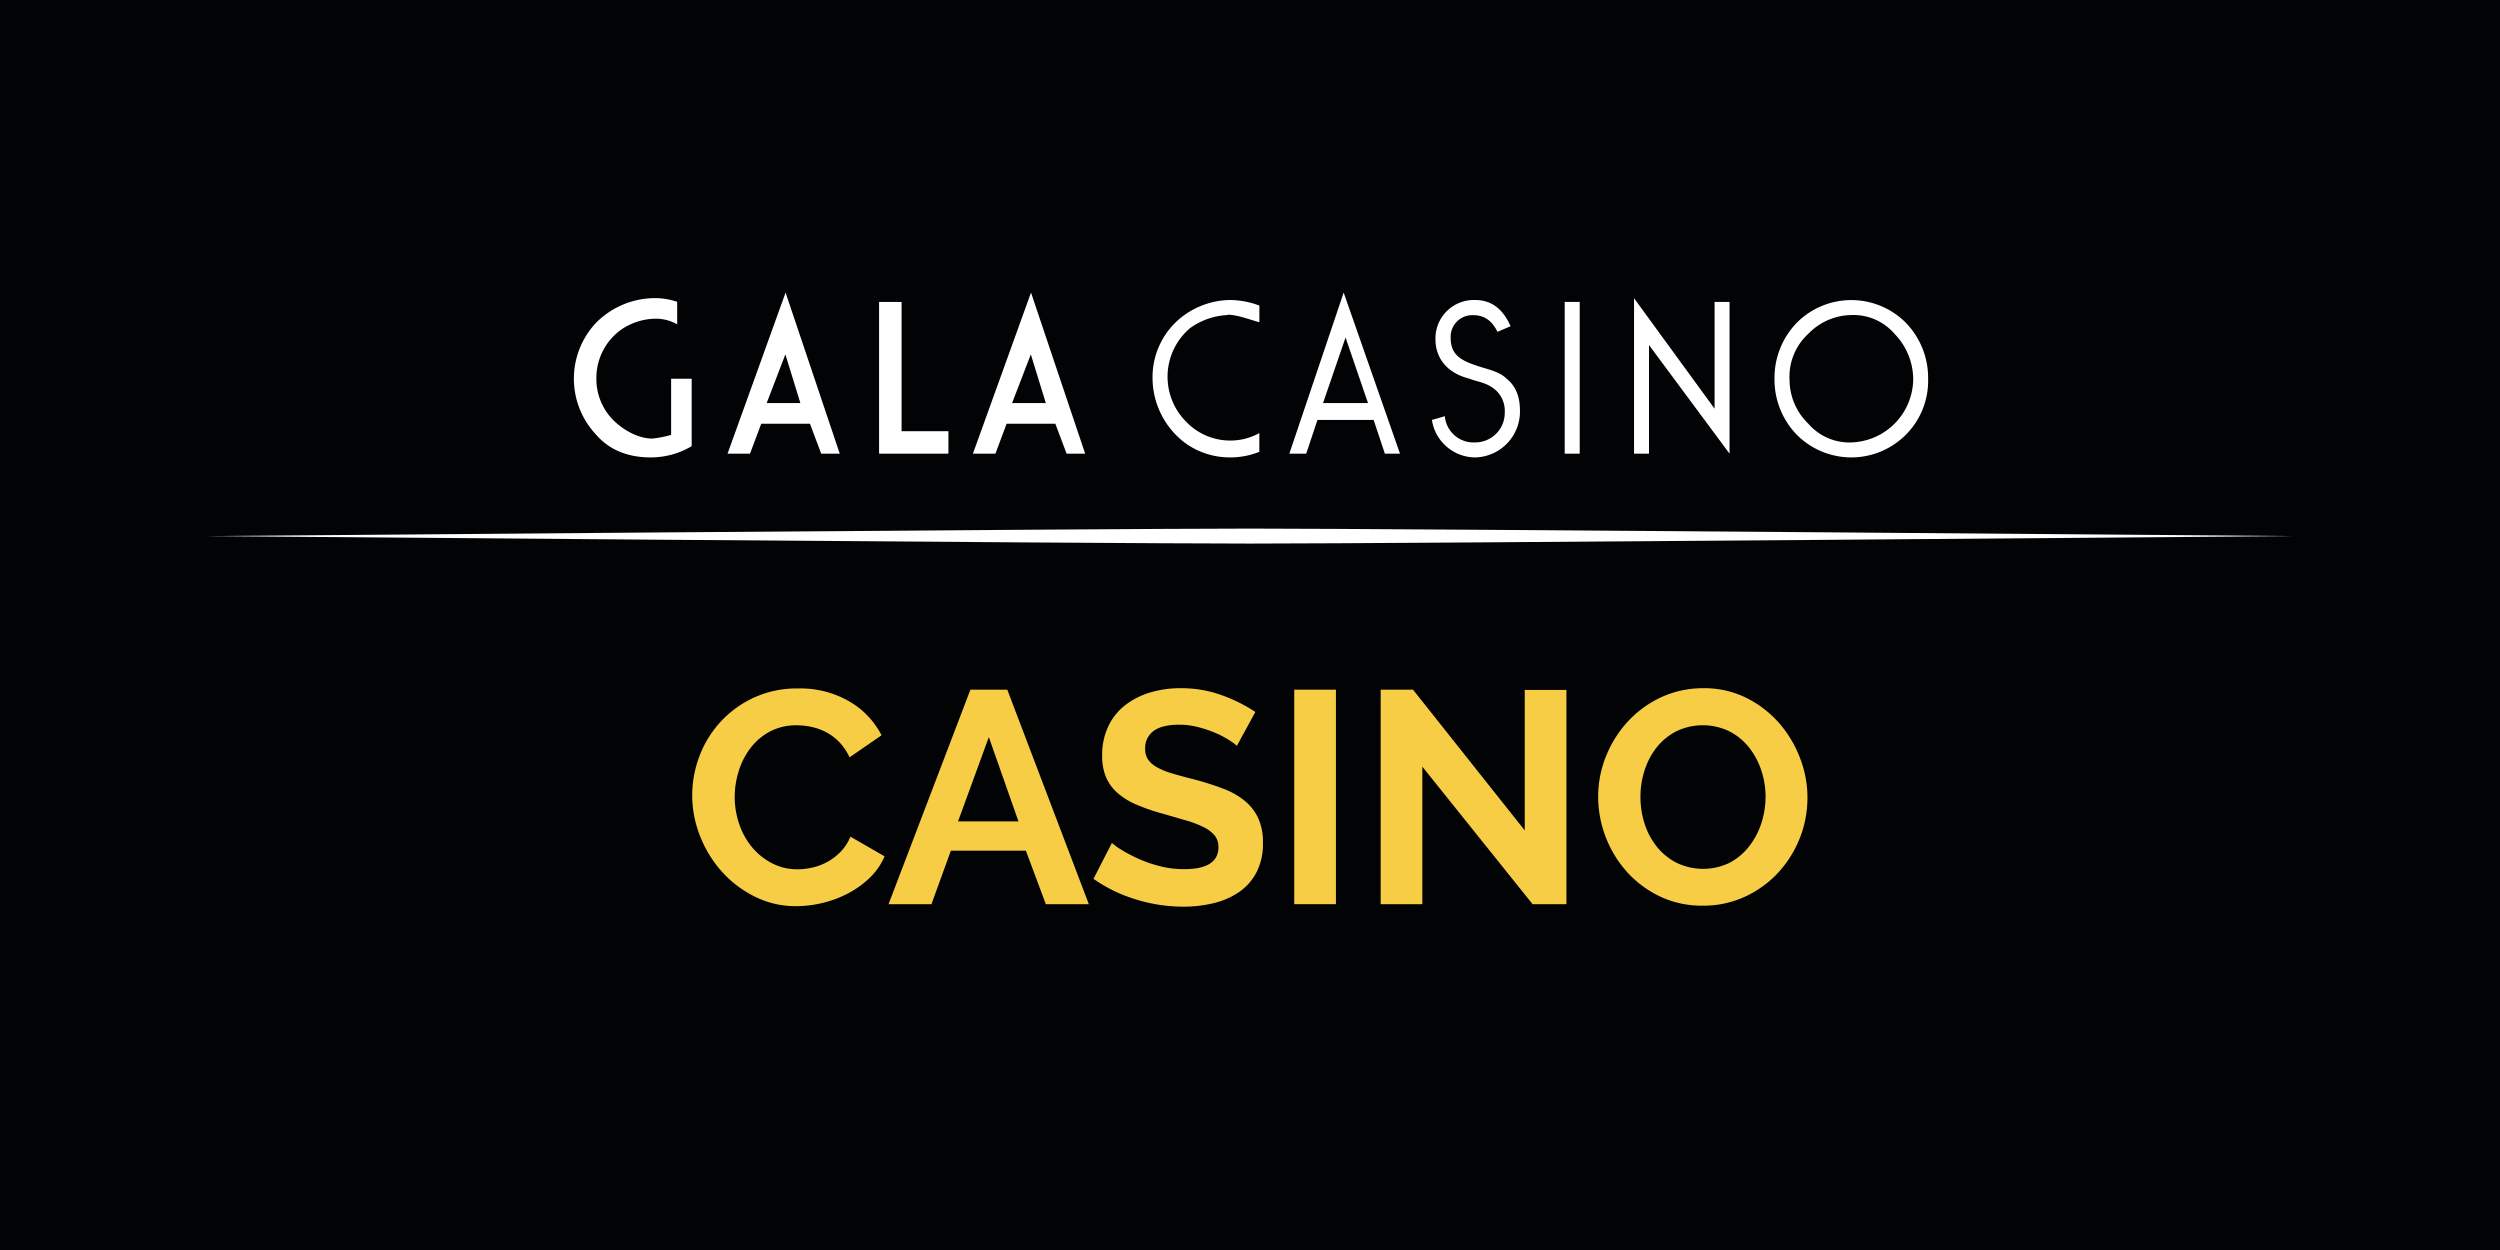 <svg xmlns="http://www.w3.org/2000/svg" viewBox="0 0 600 300"><defs><style>.cls-1{fill:#020304;}.cls-2{fill:#fff;}.cls-3{fill:#f7cd46;}</style></defs><g id="Layer_2" data-name="Layer 2"><g id="Layer_1-2" data-name="Layer 1"><rect class="cls-1" width="600" height="300"/><path class="cls-2" d="M156.13,109.78c-5.39,0-9.89-1.8-13-5.39a19.58,19.58,0,0,1,0-27,20,20,0,0,1,14.39-5.84,16.49,16.49,0,0,1,5,.89v5.4a10.26,10.26,0,0,0-5-1.35,14.79,14.79,0,0,0-8.54,2.7,14.26,14.26,0,0,0-5.85,11.69,14,14,0,0,0,4,9.89c2.7,2.7,6.3,4.49,9.44,4.49a26.66,26.66,0,0,0,4.5-.89V90.9H166v16.18a19.21,19.21,0,0,1-9.89,2.7"/><path class="cls-2" d="M201.54,108.88l-13-38.66-13.93,38.66H180l2.7-7.19h11.69l2.7,7.19ZM184,96.74l4.49-11.69,3.6,11.69Z"/><polygon class="cls-2" points="210.98 72.47 216.38 72.47 216.38 103.49 227.62 103.49 227.62 108.88 210.98 108.88 210.98 72.47"/><path class="cls-2" d="M260.44,108.88l-13-38.66-13.94,38.66h5.4l2.69-7.19h11.69l2.7,7.19ZM242.9,96.74l4.5-11.69L251,96.74Z"/><path class="cls-2" d="M294.6,75.61a16.74,16.74,0,0,0-9,3.15,15.3,15.3,0,0,0-.9,22.48,14.63,14.63,0,0,0,10.34,4.49,14.34,14.34,0,0,0,7.2-1.79v4.49a18.65,18.65,0,0,1-7.2,1.35,18.3,18.3,0,0,1-10.79-3.6,19.6,19.6,0,0,1-7.64-15.28,18.36,18.36,0,0,1,7.64-15.29A19.38,19.38,0,0,1,295.05,72a20.37,20.37,0,0,1,7.2,1.34v4c-3.15-.9-5.4-1.8-7.65-1.8"/><path class="cls-2" d="M309.44,108.88h4.05l2.7-8.09h13.48l2.7,8.09H336L322.48,70.22Zm8.09-12.14L322.93,81l5.39,15.73Z"/><path class="cls-2" d="M346.76,99.89a6.9,6.9,0,0,0,7.19,6.29A7.09,7.09,0,0,0,361.14,99,6.8,6.8,0,0,0,359.35,94c-2.25-2.24-4.5-2.24-6.75-3.14-5.39-1.35-8.09-5-8.09-9.44A9.22,9.22,0,0,1,354,72c4.05,0,6.74,2.24,8.54,6.29l-3.14,1.35c-1.35-2.7-3.15-4-5.85-4a5.19,5.19,0,0,0-5.39,5.4c0,4,2.24,5.39,6.29,6.74,2.7.9,5.39,1.35,7.19,3.15,2.25,1.8,3.15,4.49,3.15,7.64A11,11,0,0,1,354,109.78a10.56,10.56,0,0,1-10.34-9Z"/><rect class="cls-2" x="375.53" y="72.46" width="3.6" height="36.42"/><polygon class="cls-2" points="392.17 71.57 411.5 98.09 411.5 72.47 415.09 72.47 415.09 108.88 395.76 82.81 395.76 108.88 392.17 108.88 392.17 71.57"/><path class="cls-2" d="M425.88,90.9a19,19,0,0,0,5.4,13.49,18.46,18.46,0,0,0,26.07,0,18.31,18.31,0,0,0,5.4-13.49,19,19,0,0,0-5.4-13.49,18.46,18.46,0,0,0-26.07,0,19,19,0,0,0-5.4,13.49m3.6,0A13.94,13.94,0,0,1,434,80.11a14.61,14.61,0,0,1,10.34-4.5,13,13,0,0,1,10.34,4.5,15.73,15.73,0,0,1,4.49,10.79,15.34,15.34,0,0,1-14.83,15.28A13,13,0,0,1,434,101.69a14.62,14.62,0,0,1-4.5-10.79"/><path class="cls-2" d="M300,130.46c36,0,250.42-1.8,250.42-1.8S336,126.86,300,126.86c-35.52,0-250.42,1.8-250.42,1.8s214.9,1.8,250.42,1.8"/><path class="cls-3" d="M166.13,190.89a26.54,26.54,0,0,1,1.7-9.31,25.33,25.33,0,0,1,5-8.23,25.06,25.06,0,0,1,8-5.87,24.61,24.61,0,0,1,10.73-2.25,23.39,23.39,0,0,1,12.29,3.12,19.79,19.79,0,0,1,7.72,8.12l-7.68,5.29a13.13,13.13,0,0,0-2.47-3.66,12.47,12.47,0,0,0-3.12-2.36,14.11,14.11,0,0,0-3.48-1.27,16.87,16.87,0,0,0-3.55-.4,13.44,13.44,0,0,0-6.56,1.53,14.34,14.34,0,0,0-4.64,4,17.46,17.46,0,0,0-2.79,5.51,20.75,20.75,0,0,0-.95,6.12,20.17,20.17,0,0,0,1.09,6.57,17.48,17.48,0,0,0,3.08,5.54,15.28,15.28,0,0,0,4.79,3.84,13,13,0,0,0,6.13,1.45,16.08,16.08,0,0,0,3.62-.43,13.53,13.53,0,0,0,6.74-3.81,11.06,11.06,0,0,0,2.32-3.59l8.2,4.72a15.74,15.74,0,0,1-3.52,5.11,22.53,22.53,0,0,1-5.15,3.73,26,26,0,0,1-6.12,2.32,27,27,0,0,1-6.38.8A21.86,21.86,0,0,1,181,215.11a26.24,26.24,0,0,1-7.87-6.05,28.23,28.23,0,0,1-5.15-8.49A26.48,26.48,0,0,1,166.13,190.89Z"/><path class="cls-3" d="M232.9,165.52h8.85L261.32,217H251l-4.79-12.84h-18L223.55,217h-10.3Zm11.53,31.61-7.11-20.23-7.39,20.23Z"/><path class="cls-3" d="M296.85,179a13.48,13.48,0,0,0-1.85-1.37,23.19,23.19,0,0,0-3.26-1.71,29.11,29.11,0,0,0-4.17-1.41,18.06,18.06,0,0,0-4.57-.58q-4.14,0-6.16,1.52a5,5,0,0,0-2,4.28,4.4,4.4,0,0,0,.76,2.65,6.54,6.54,0,0,0,2.21,1.84,17.74,17.74,0,0,0,3.66,1.45c1.47.44,3.18.9,5.11,1.38,2.52.68,4.8,1.4,6.85,2.18a18.32,18.32,0,0,1,5.22,2.9,11.89,11.89,0,0,1,3.3,4.17,13.86,13.86,0,0,1,1.16,6,14.91,14.91,0,0,1-1.56,7.07,13.09,13.09,0,0,1-4.2,4.74,18.23,18.23,0,0,1-6.09,2.65,30.38,30.38,0,0,1-7.22.84,38.44,38.44,0,0,1-11.45-1.75,35.32,35.32,0,0,1-10.15-4.93l4.42-8.62a14.36,14.36,0,0,0,2.36,1.7,35.16,35.16,0,0,0,4,2.1,31.37,31.37,0,0,0,5.15,1.78,23.39,23.39,0,0,0,5.8.72q8.26,0,8.26-5.29a4.35,4.35,0,0,0-.94-2.83,8,8,0,0,0-2.68-2,25.44,25.44,0,0,0-4.2-1.59l-5.52-1.6a45.66,45.66,0,0,1-6.41-2.21,16.76,16.76,0,0,1-4.53-2.82,10.6,10.6,0,0,1-2.72-3.77,13,13,0,0,1-.91-5.12,16,16,0,0,1,1.45-7,14,14,0,0,1,4-5.07,18.13,18.13,0,0,1,6-3.08,24.72,24.72,0,0,1,7.32-1.05,28.35,28.35,0,0,1,10,1.7,37.8,37.8,0,0,1,8,4Z"/><path class="cls-3" d="M310.62,217V165.52h10V217Z"/><path class="cls-3" d="M341.36,184v33h-10V165.52h7.76l26.82,33.78V165.59h10V217h-8.12Z"/><path class="cls-3" d="M408.64,217.36a23.41,23.41,0,0,1-10.25-2.21,25.35,25.35,0,0,1-7.91-5.88,27.2,27.2,0,0,1-6.92-18,25.89,25.89,0,0,1,1.92-9.86,27.09,27.09,0,0,1,5.29-8.34,25.34,25.34,0,0,1,8-5.77,23.91,23.91,0,0,1,10.08-2.13,22.66,22.66,0,0,1,10.19,2.28,25.54,25.54,0,0,1,7.87,6,27.74,27.74,0,0,1,5.07,8.41,26.42,26.42,0,0,1-.07,19.4,26.83,26.83,0,0,1-5.22,8.26,25.34,25.34,0,0,1-8,5.73A23.7,23.7,0,0,1,408.64,217.36Zm-14.93-26.1a20.91,20.91,0,0,0,1,6.45,17.35,17.35,0,0,0,2.94,5.51,14.56,14.56,0,0,0,4.71,3.84,14.63,14.63,0,0,0,12.76,0,14.57,14.57,0,0,0,4.72-4,17.76,17.76,0,0,0,2.9-5.54,20.73,20.73,0,0,0,1-6.27,20.11,20.11,0,0,0-1.06-6.46,17.94,17.94,0,0,0-3-5.51,14.19,14.19,0,0,0-4.71-3.8,14.65,14.65,0,0,0-12.73.07,14.47,14.47,0,0,0-4.71,3.91,17.45,17.45,0,0,0-2.86,5.52A20.33,20.33,0,0,0,393.71,191.26Z"/></g></g></svg>